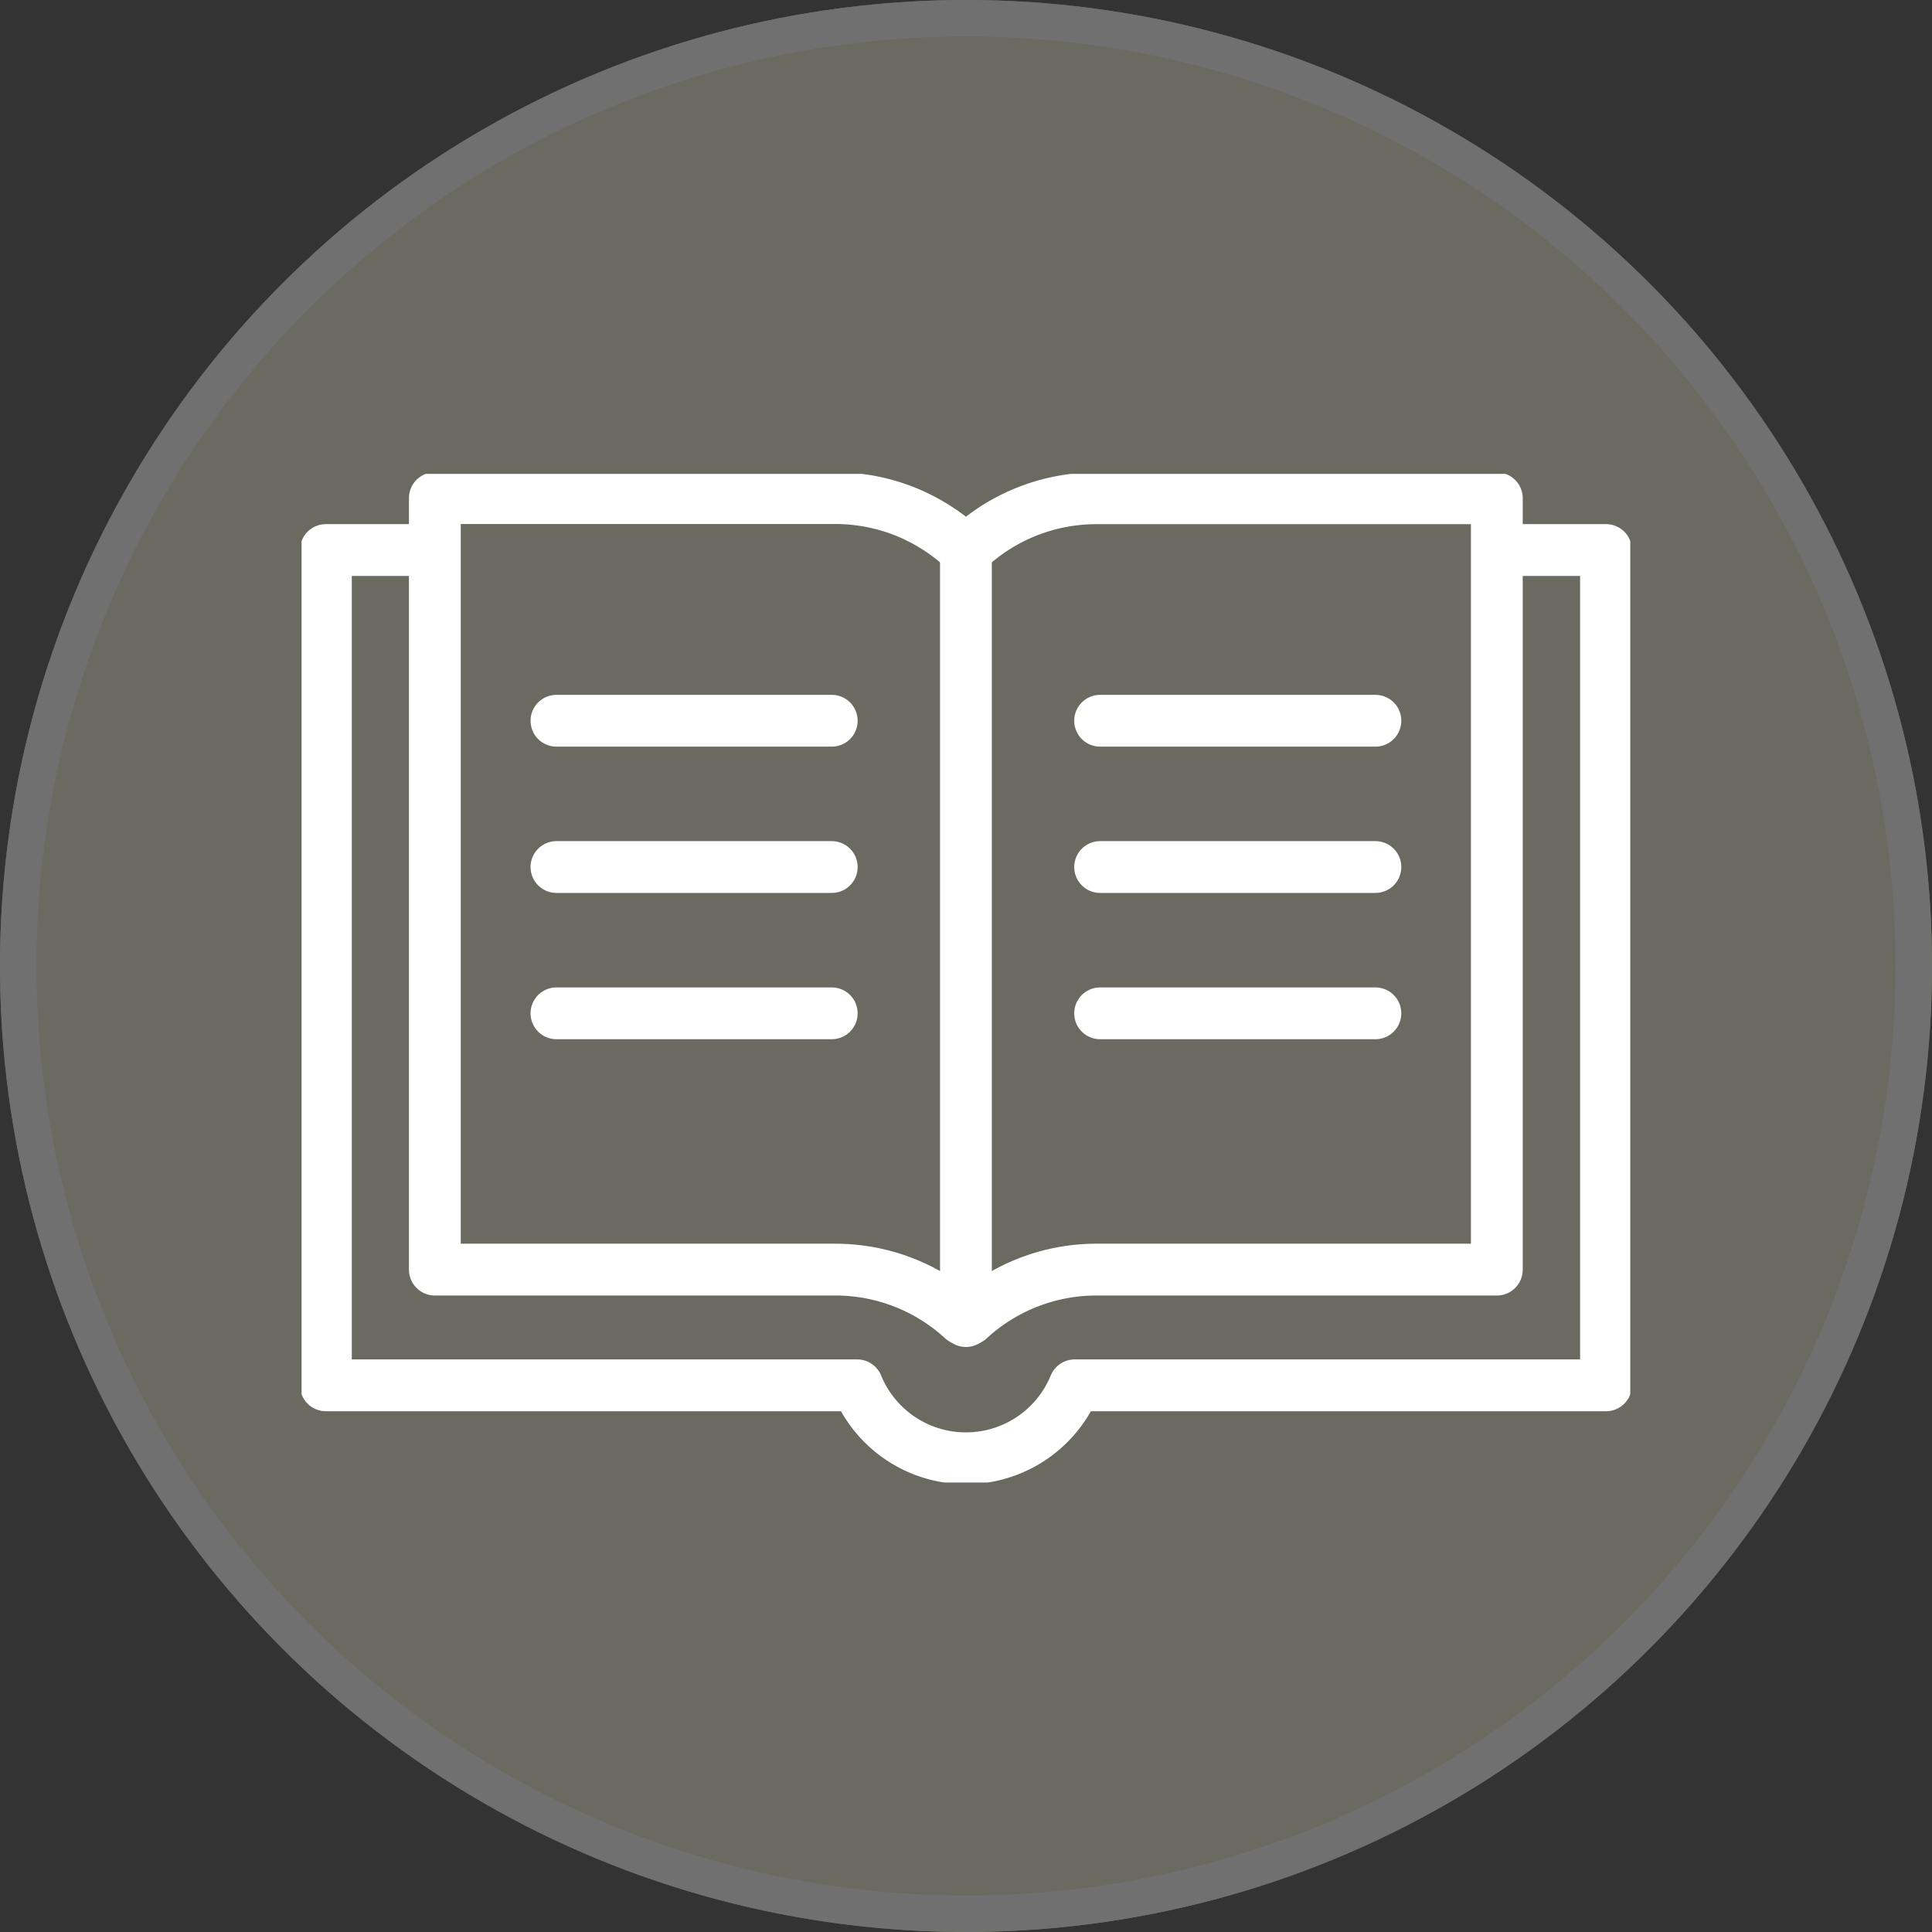 <svg xmlns="http://www.w3.org/2000/svg" xmlns:xlink="http://www.w3.org/1999/xlink" width="53" height="53" viewBox="0 0 53 53">
  <rect x="0" y="0" width="53" height="53" fill="#333333" stroke="none"/>
  <defs>
    <clipPath id="clip-path">
      <rect id="Rectangle_295" data-name="Rectangle 295" width="36.45" height="27.67" fill="none"/>
    </clipPath>
  </defs>
  <g id="Group_727" data-name="Group 727" transform="translate(-352 -3704)">
    <g id="Group_706" data-name="Group 706">
      <g id="Ellipse_142" data-name="Ellipse 142" transform="translate(352 3704)" fill="#6a6a61" stroke="#707070" stroke-width="1">
        <circle cx="26.5" cy="26.5" r="26.5" stroke="none"/>
        <circle cx="26.5" cy="26.5" r="26" fill="none"/>
      </g>
      <g id="Group_705" data-name="Group 705" transform="translate(360.273 3717)">
        <g id="Group_704" data-name="Group 704" transform="translate(0 0)" clip-path="url(#clip-path)">
          <line id="Line_17" data-name="Line 17" y2="21.254" transform="translate(18.225 1.987)" fill="none" stroke="#fff" stroke-linecap="round" stroke-linejoin="round" stroke-width="1.421"/>
          <path id="Path_283" data-name="Path 283" d="M18.513,2.114a5.157,5.157,0,0,1,3.53-1.4h10.99V21.874H22.043a5.152,5.152,0,0,0-3.48,1.358h-.188a5.151,5.151,0,0,0-3.482-1.358H3.9V.71H14.893a5.154,5.154,0,0,1,1.934.378,5.224,5.224,0,0,1,1.6,1.027S18.509,2.116,18.513,2.114Z" transform="translate(-0.244 -0.045)" fill="none" stroke="#fff" stroke-linecap="round" stroke-linejoin="round" stroke-width="1.421"/>
          <path id="Path_284" data-name="Path 284" d="M3.589,2.229H.711V25.143H15.285a3.225,3.225,0,0,0,5.968,0H35.828V2.229H32.9" transform="translate(-0.044 -0.14)" fill="none" stroke="#fff" stroke-linecap="round" stroke-linejoin="round" stroke-width="1.421"/>
          <line id="Line_18" data-name="Line 18" x2="7.552" transform="translate(21.906 6.772)" fill="none" stroke="#fff" stroke-linecap="round" stroke-linejoin="round" stroke-width="1.421"/>
          <line id="Line_19" data-name="Line 19" x2="7.552" transform="translate(21.906 10.785)" fill="none" stroke="#fff" stroke-linecap="round" stroke-linejoin="round" stroke-width="1.421"/>
          <line id="Line_20" data-name="Line 20" x2="7.552" transform="translate(21.906 14.798)" fill="none" stroke="#fff" stroke-linecap="round" stroke-linejoin="round" stroke-width="1.421"/>
          <line id="Line_21" data-name="Line 21" x2="7.552" transform="translate(6.992 6.772)" fill="none" stroke="#fff" stroke-linecap="round" stroke-linejoin="round" stroke-width="1.421"/>
          <line id="Line_22" data-name="Line 22" x2="7.552" transform="translate(6.992 10.785)" fill="none" stroke="#fff" stroke-linecap="round" stroke-linejoin="round" stroke-width="1.421"/>
          <line id="Line_23" data-name="Line 23" x2="7.552" transform="translate(6.992 14.798)" fill="none" stroke="#fff" stroke-linecap="round" stroke-linejoin="round" stroke-width="1.421"/>
        </g>
      </g>
    </g>
  </g>
</svg>

